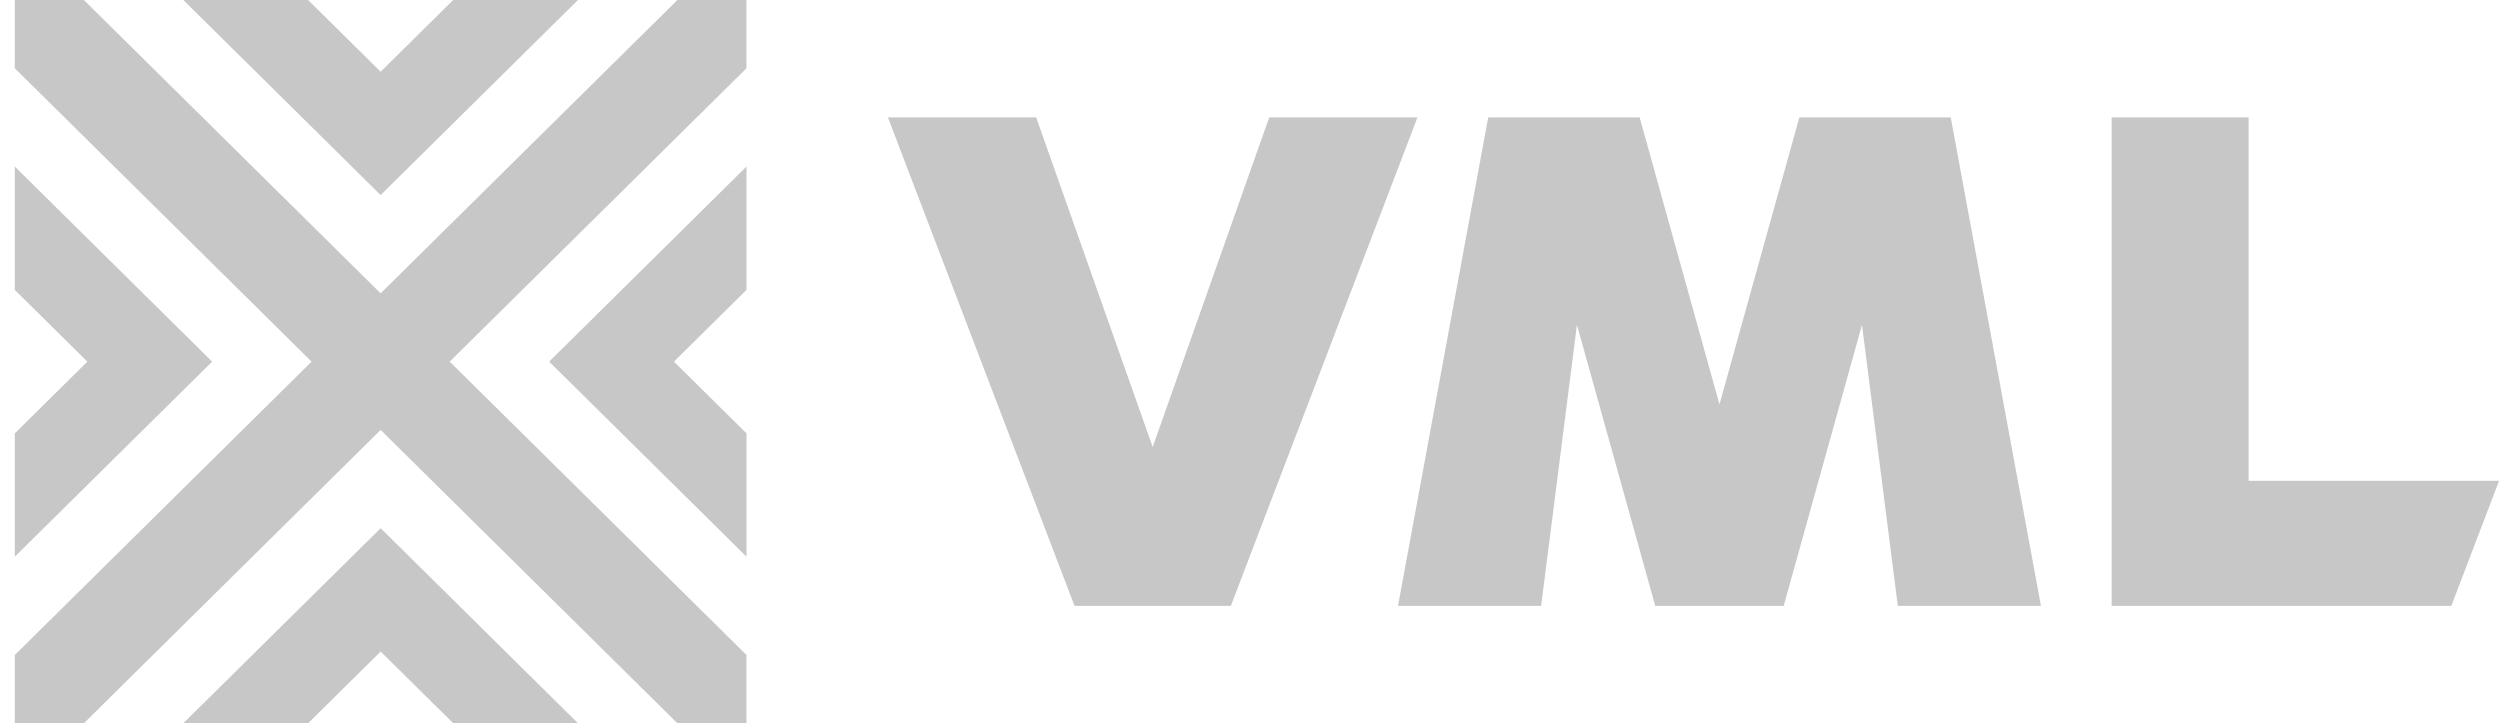 <svg xmlns="http://www.w3.org/2000/svg" fill="none" viewBox="0 0 159 46" height="46" width="159">
<path fill="#C7C7C7" d="M124.067 7.467L129.804 38.532H120.7L118.422 20.66L113.443 38.532H105.273L100.294 20.66L98.016 38.532H88.913L94.65 7.467H104.281L109.359 25.72L114.438 7.467H124.069H124.067ZM80.722 7.467L73.311 28.43L65.9 7.467H56.471L68.34 38.532H78.282L90.151 7.467H80.723H80.722ZM143.011 30.579V7.467H134.302V38.532H155.903L158.941 30.579H143.012L143.011 30.579ZM47.476 41.658V46H43.083L24.209 27.343L5.334 46H0.941V41.658L19.816 23L0.941 4.342V0H5.334L24.209 18.657L43.083 0H47.476V4.342L28.601 23L47.476 41.657V41.658ZM28.823 0L24.209 4.561L19.594 0H11.657L24.208 12.406L36.759 0H28.822H28.823ZM36.76 45.999L24.21 33.593L11.659 45.999H19.596L24.21 41.438L28.825 45.999H36.762H36.76ZM47.477 27.561L42.862 23L47.477 18.438V10.592L34.926 22.999L47.477 35.405V27.559V27.561ZM0.941 35.406L13.492 23L0.941 10.593V18.439L5.556 23L0.941 27.562V35.408V35.406Z"></path>
</svg>
